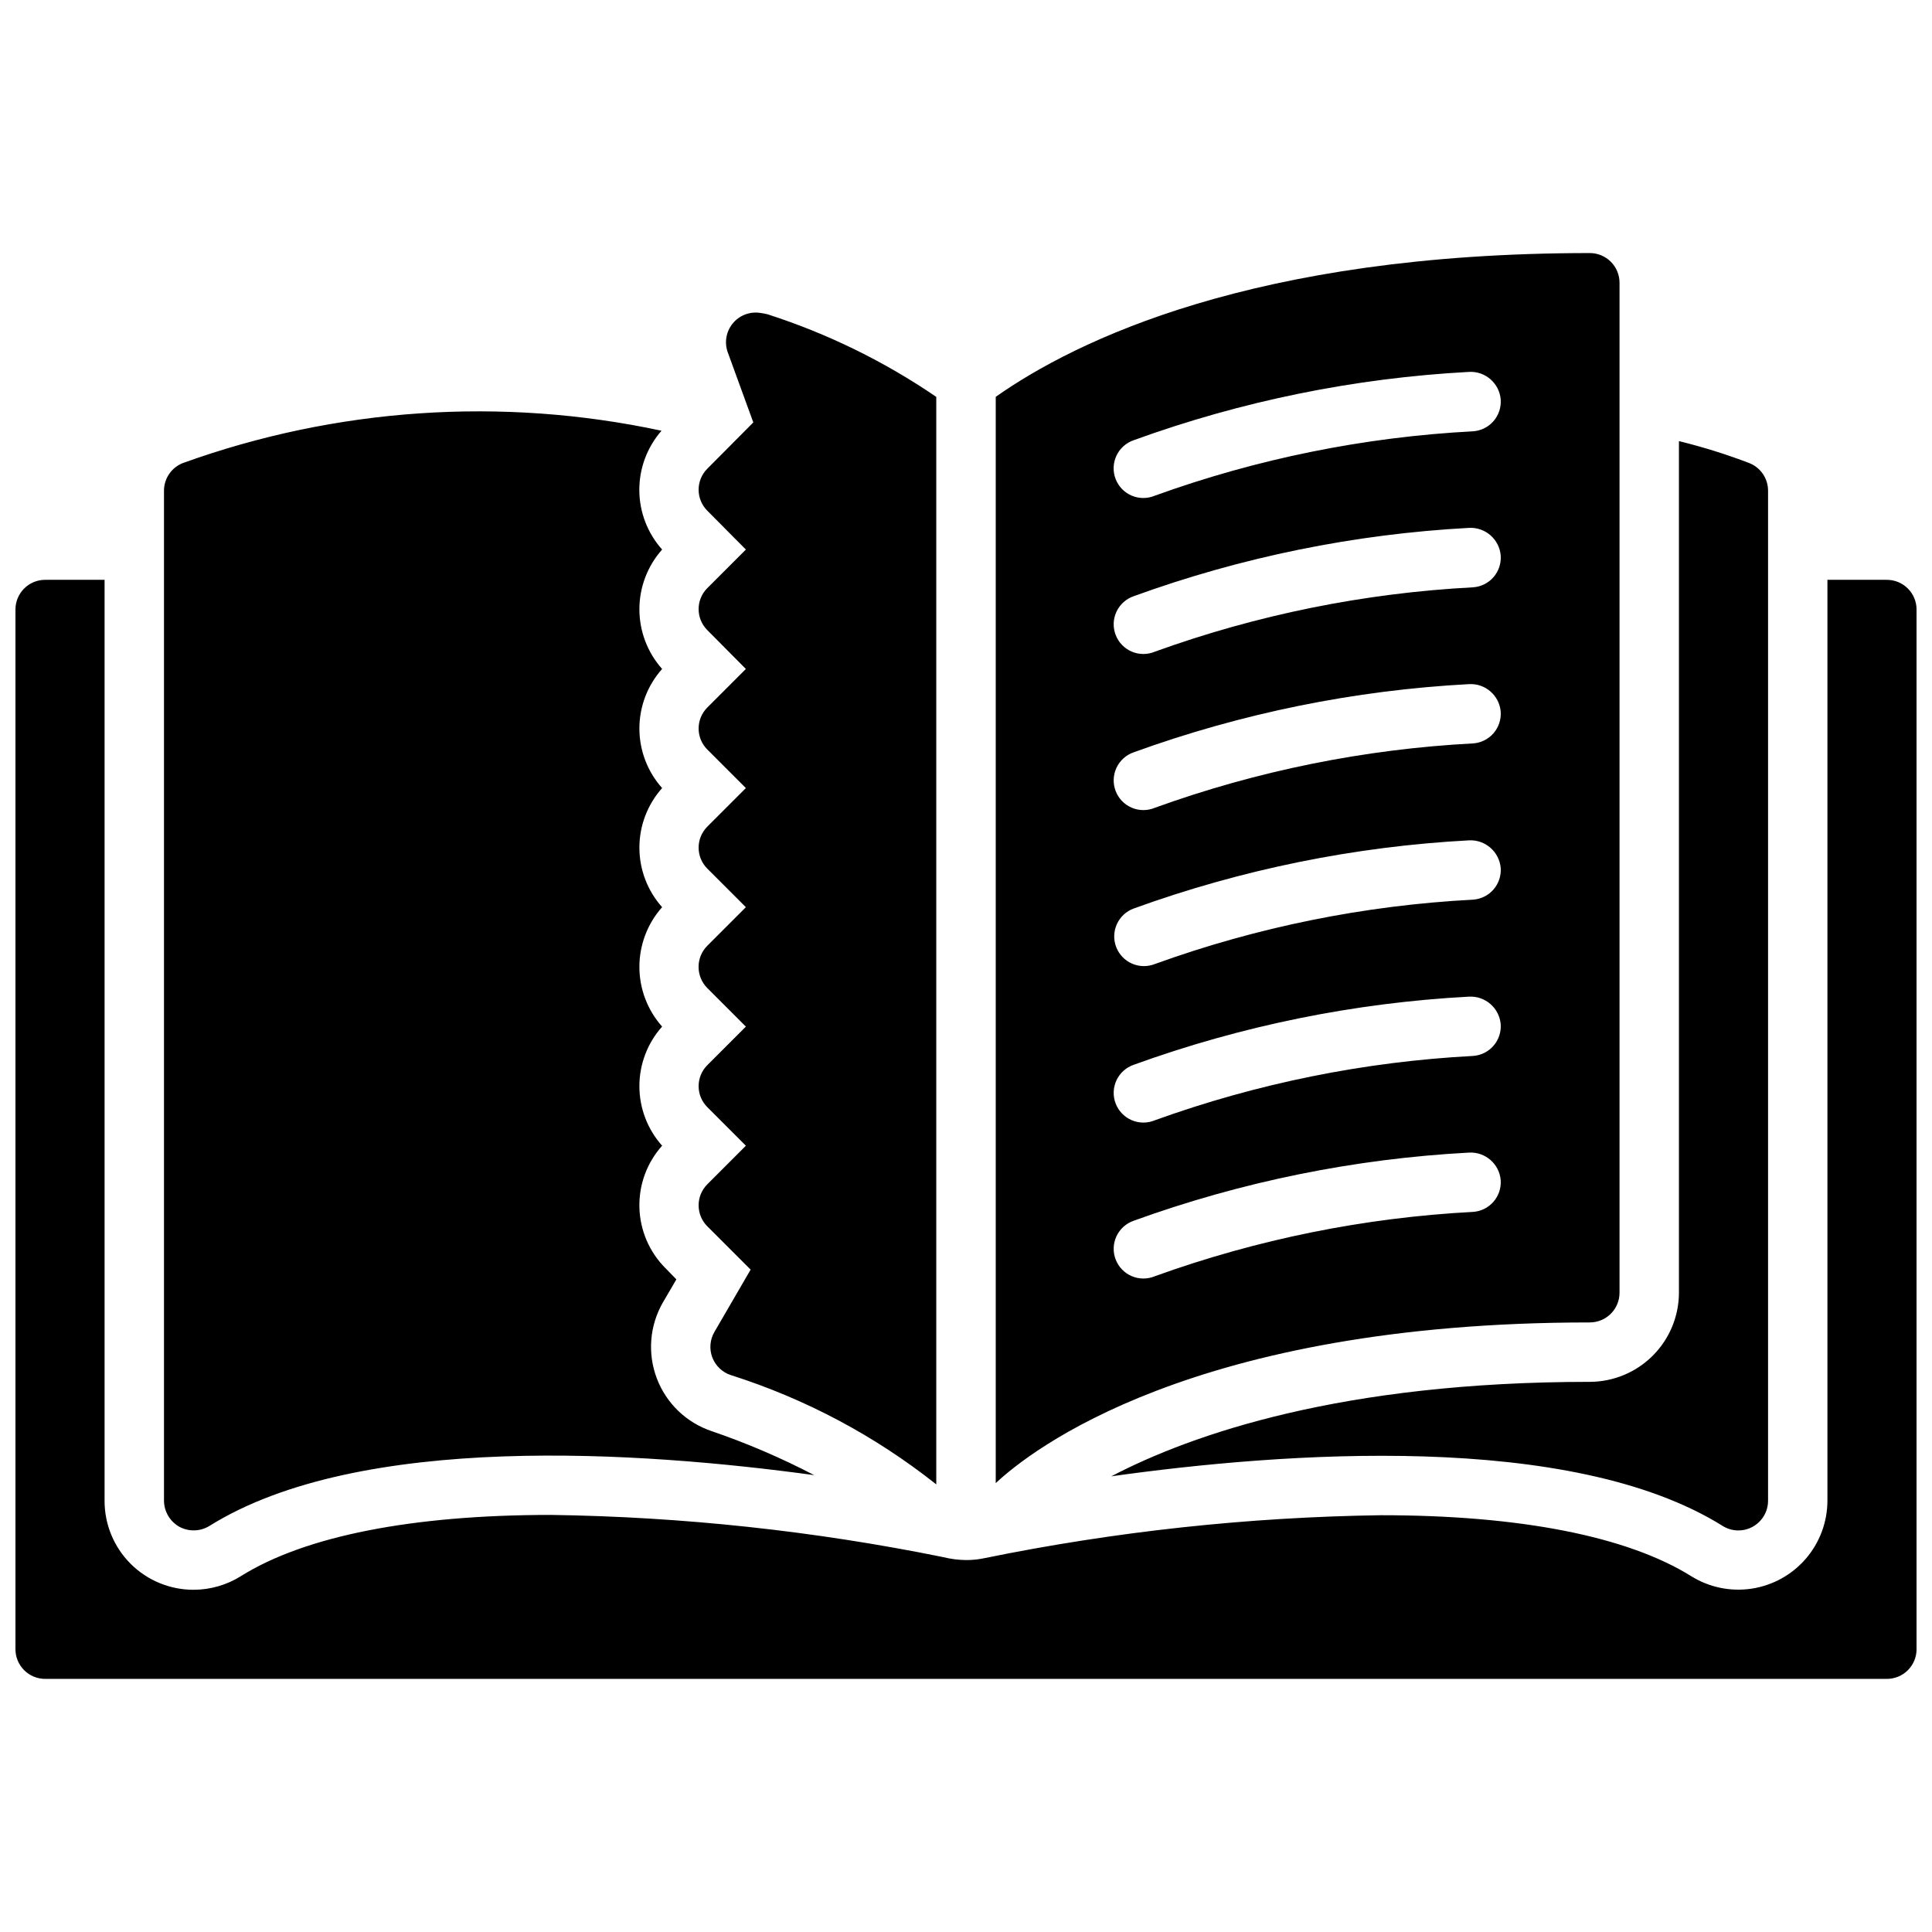 <?xml version="1.0" encoding="UTF-8"?>
<!-- Uploaded to: ICON Repo, www.svgrepo.com, Generator: ICON Repo Mixer Tools -->
<svg width="800px" height="800px" version="1.1" viewBox="144 144 512 512" xmlns="http://www.w3.org/2000/svg">
 <defs>
  <clipPath id="a">
   <path d="m148.09 211h503.81v378h-503.81z"/>
  </clipPath>
 </defs>
 <g clip-path="url(#a)">
  <path d="m331.43 457.86 10.234-10.234-10.234-10.234c-3.051-3.07-3.051-8.027 0-11.098l10.234-10.234-10.234-10.234c-3.07-3.094-3.07-8.086 0-11.18l10.234-10.234-10.234-10.234v0.004c-3.051-3.07-3.051-8.031 0-11.102l10.234-10.234-10.234-10.234v0.004c-3.051-3.07-3.051-8.031 0-11.102l10.234-10.234-10.234-10.312c-3.051-3.07-3.051-8.027 0-11.098l10.234-10.234-10.234-10.312c-3.051-3.07-3.051-8.027 0-11.098l12.203-12.281-6.769-18.578h-0.004c-0.926-2.582-0.445-5.461 1.277-7.598 1.719-2.141 4.426-3.227 7.148-2.871 0.715 0.086 1.426 0.215 2.125 0.391 15.879 5.109 30.938 12.48 44.711 21.887v288.2c-16.246-12.883-34.707-22.699-54.473-28.973-2.246-0.746-4.039-2.465-4.879-4.676-0.84-2.215-0.637-4.688 0.551-6.738l9.605-16.531-11.492-11.492h-0.004c-3.051-3.07-3.051-8.027 0-11.098zm312.6-160.2h-15.742v244.03c-0.008 5.644-2.039 11.098-5.719 15.375-3.684 4.277-8.773 7.094-14.352 7.941-5.582 0.848-11.277-0.332-16.062-3.32-16.926-10.547-45.344-16.137-82.105-16.137v-0.004c-35.258 0.504-70.387 4.297-104.93 11.336-1.684 0.375-3.398 0.559-5.117 0.551-2.047-0.023-4.082-0.285-6.062-0.785-34.215-6.941-69.004-10.684-103.91-11.18-36.762 0-65.18 5.59-82.184 16.215v0.004c-3.75 2.356-8.09 3.609-12.52 3.621-6.266 0.016-12.285-2.465-16.719-6.898-4.434-4.434-6.914-10.449-6.894-16.719v-244.03h-15.746c-4.348 0-7.871 3.523-7.871 7.871v275.52c0 2.09 0.828 4.09 2.305 5.566 1.477 1.477 3.481 2.305 5.566 2.305h488.07c2.086 0 4.09-0.828 5.566-2.305 1.477-1.477 2.305-3.477 2.305-5.566v-275.52c0-2.09-0.828-4.09-2.305-5.566-1.477-1.477-3.481-2.305-5.566-2.305zm-452.48 250.96c2.504 1.344 5.531 1.254 7.953-0.234 39.832-24.875 114.3-19.758 160.27-13.461-8.746-4.562-17.828-8.457-27.16-11.652-6.715-2.246-12.062-7.394-14.562-14.016-2.504-6.625-1.895-14.023 1.652-20.148l3.543-6.062-2.914-2.992v0.004c-4.258-4.273-6.723-10.016-6.883-16.047-0.16-6.031 1.992-11.895 6.019-16.387-3.879-4.344-6.023-9.961-6.023-15.785 0-5.82 2.144-11.441 6.023-15.781-3.879-4.359-6.023-9.988-6.023-15.824 0-5.832 2.144-11.465 6.023-15.824-3.879-4.34-6.023-9.961-6.023-15.781 0-5.824 2.144-11.441 6.023-15.785-3.879-4.34-6.023-9.961-6.023-15.781 0-5.824 2.144-11.441 6.023-15.785-3.879-4.356-6.023-9.988-6.023-15.82 0-5.836 2.144-11.465 6.023-15.824-3.863-4.324-6.016-9.914-6.043-15.715-0.027-5.801 2.062-11.41 5.883-15.773-42.266-9.062-86.23-6.09-126.89 8.582-2.996 1.191-4.965 4.094-4.961 7.32v267.65c0.023 2.875 1.586 5.519 4.094 6.926zm246.95-13.383c45.422-6.375 121.7-12.043 162.01 13.145v0.004c2.43 1.52 5.488 1.598 7.992 0.207 2.508-1.395 4.059-4.035 4.051-6.898v-267.65c0.004-3.227-1.961-6.129-4.961-7.32-6.09-2.328-12.32-4.273-18.656-5.828v225.69c-0.016 6.258-2.512 12.254-6.938 16.68-4.422 4.426-10.418 6.918-16.676 6.938-65.652 0-105.41 13.855-126.82 25.031zm126.82-40.777c-105.33 0-148.31 34.008-157.44 42.586v-287.88c21.02-14.801 68.25-38.102 157.44-38.102 2.086 0 4.09 0.828 5.566 2.305 1.477 1.477 2.305 3.481 2.305 5.566v267.65c0 2.09-0.828 4.09-2.305 5.566-1.477 1.477-3.481 2.305-5.566 2.305zm-23.617-37.691v0.004c-0.355-4.312-4.074-7.555-8.391-7.324-30.352 1.621-60.293 7.703-88.867 18.059-2.019 0.695-3.668 2.18-4.57 4.113-0.902 1.934-0.984 4.148-0.219 6.144 0.762 1.992 2.301 3.59 4.262 4.426 1.961 0.84 4.18 0.844 6.148 0.016 27.117-9.785 55.527-15.527 84.316-17.043 2.082-0.141 4.023-1.105 5.398-2.68 1.371-1.574 2.062-3.629 1.922-5.711zm0-41.328v0.004c-0.367-4.305-4.078-7.543-8.391-7.324-30.352 1.621-60.293 7.703-88.867 18.059-2.019 0.695-3.668 2.18-4.57 4.113-0.902 1.934-0.984 4.148-0.219 6.144 0.762 1.992 2.301 3.59 4.262 4.426 1.961 0.84 4.18 0.844 6.148 0.016 27.117-9.785 55.527-15.527 84.316-17.043 2.082-0.141 4.023-1.105 5.398-2.68 1.371-1.574 2.062-3.629 1.922-5.711zm0-41.422c-0.379-4.297-4.082-7.527-8.391-7.32-30.352 1.621-60.297 7.707-88.867 18.066-1.98 0.727-3.586 2.211-4.457 4.129-0.875 1.918-0.941 4.106-0.191 6.074 0.754 1.969 2.262 3.551 4.191 4.398 1.93 0.848 4.117 0.883 6.078 0.105 27.113-9.801 55.523-15.547 84.316-17.051 2.086-0.145 4.027-1.109 5.402-2.684 1.371-1.574 2.062-3.633 1.918-5.719zm0-41.406c-0.355-4.309-4.074-7.547-8.391-7.312-30.352 1.617-60.297 7.703-88.867 18.066-2.019 0.695-3.668 2.18-4.57 4.113-0.902 1.934-0.984 4.148-0.219 6.141 0.762 1.992 2.301 3.594 4.262 4.43 1.961 0.836 4.18 0.844 6.148 0.012 27.113-9.797 55.523-15.539 84.316-17.051 2.082-0.141 4.023-1.102 5.398-2.676 1.371-1.574 2.062-3.629 1.922-5.715zm0-41.398c-0.363-4.305-4.078-7.543-8.391-7.32-30.352 1.629-60.297 7.731-88.867 18.105-2.019 0.695-3.668 2.18-4.57 4.113-0.902 1.93-0.984 4.148-0.219 6.141 0.762 1.992 2.301 3.59 4.262 4.43 1.961 0.836 4.18 0.844 6.148 0.012 27.113-9.797 55.523-15.539 84.316-17.051 2.09-0.141 4.035-1.109 5.41-2.688 1.375-1.582 2.062-3.644 1.91-5.734zm0-41.328c-0.348-4.32-4.082-7.574-8.406-7.328-30.352 1.629-60.297 7.731-88.867 18.105-2.019 0.695-3.668 2.18-4.57 4.113-0.902 1.93-0.984 4.148-0.219 6.141 0.762 1.992 2.297 3.59 4.262 4.43 1.961 0.836 4.18 0.84 6.144 0.012 27.117-9.797 55.527-15.547 84.32-17.059 2.09-0.137 4.039-1.102 5.414-2.68 1.375-1.574 2.07-3.637 1.922-5.727z"/>
 </g>
</svg>